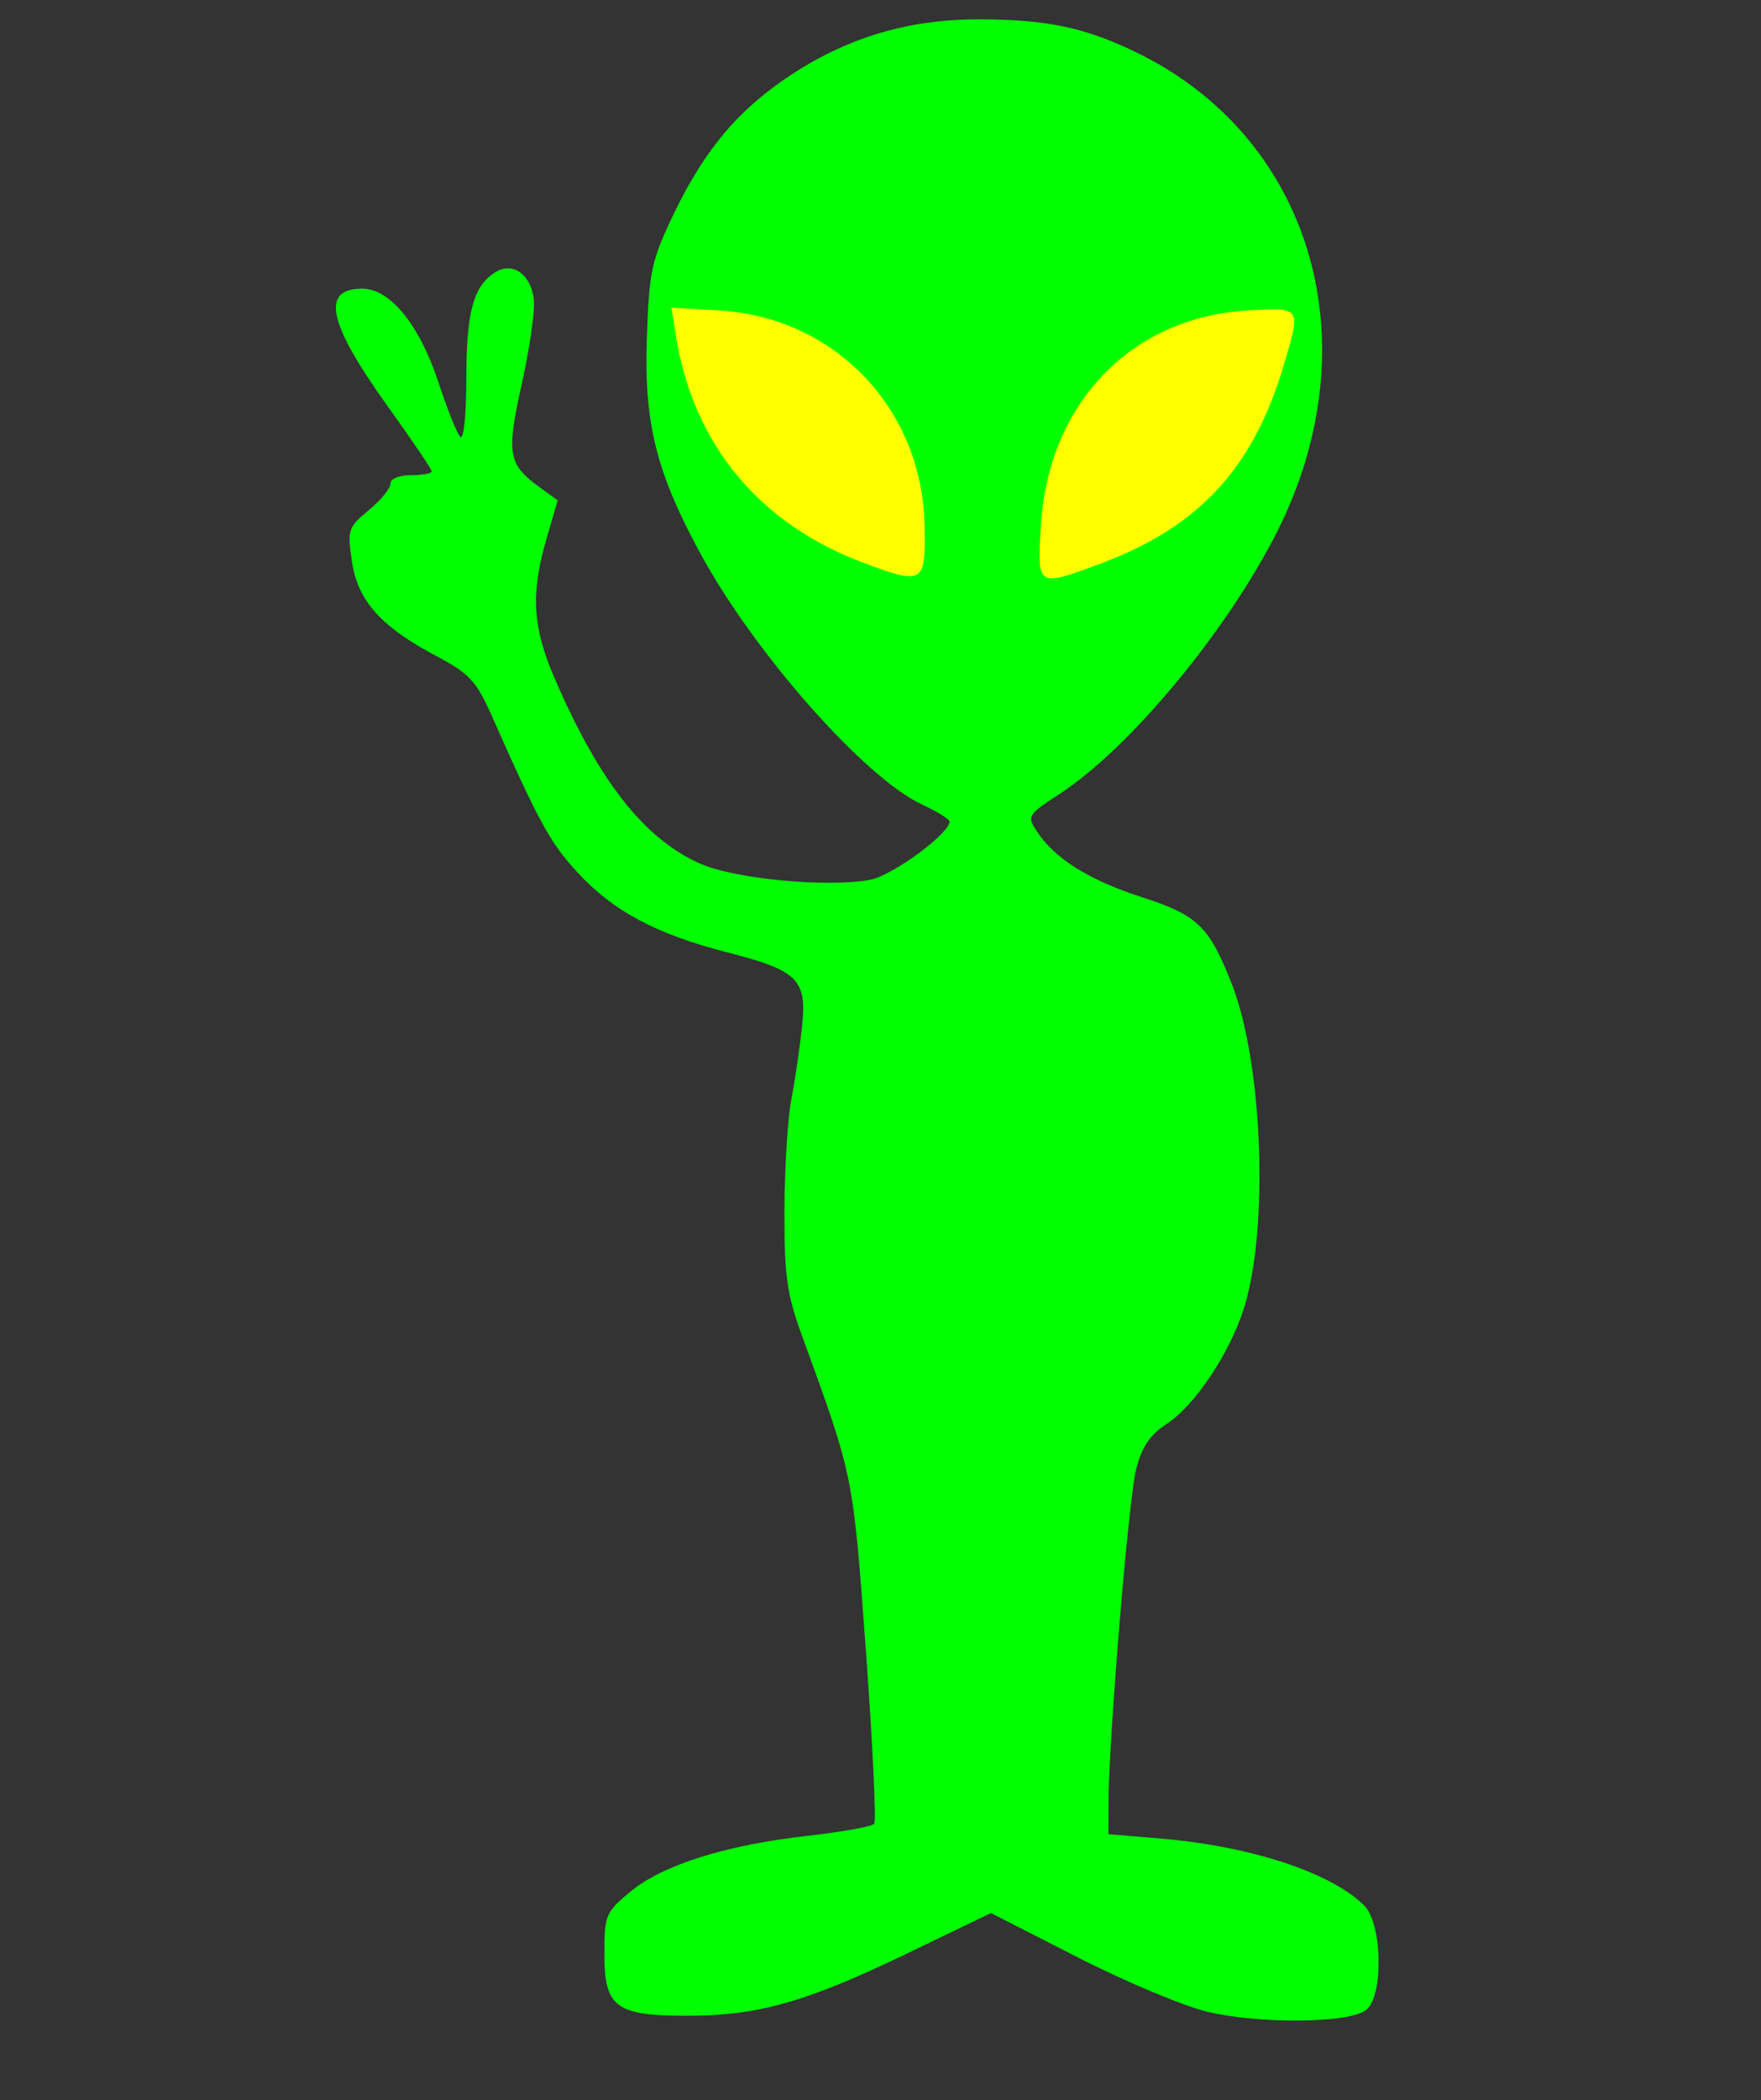 <?xml version="1.0" encoding="UTF-8" standalone="no"?>
<!-- Created with Inkscape (http://www.inkscape.org/) -->
<svg
    xmlns:inkscape="http://www.inkscape.org/namespaces/inkscape"
    xmlns:rdf="http://www.w3.org/1999/02/22-rdf-syntax-ns#"
    xmlns="http://www.w3.org/2000/svg"
    xmlns:cc="http://web.resource.org/cc/"
    xmlns:dc="http://purl.org/dc/elements/1.1/"
    xmlns:sodipodi="http://sodipodi.sourceforge.net/DTD/sodipodi-0.dtd"
    xmlns:svg="http://www.w3.org/2000/svg"
    xmlns:ns1="http://sozi.baierouge.fr"
    xmlns:xlink="http://www.w3.org/1999/xlink"
    id="svg2"
    sodipodi:modified="true"
    sodipodi:docname="peace-alien.gif"
    viewBox="0 0 255 304"
    sodipodi:version="0.32"
    version="1.0"
    inkscape:version="0.45"
    sodipodi:docbase="D:\LAURENT"
  >
  <rect x="0" y="0" width="255" height="304" fill="#333333" stroke="none"/>
  <sodipodi:namedview
      id="base"
      bordercolor="#666666"
      inkscape:pageshadow="2"
      guidetolerance="10.0"
      pagecolor="#ffffff"
      gridtolerance="10.0"
      inkscape:zoom="1.2401316"
      objecttolerance="10.0"
      borderopacity="1.0"
      inkscape:current-layer="svg2"
      inkscape:cx="127.5"
      inkscape:cy="152"
      inkscape:window-y="-4"
      inkscape:window-x="-4"
      inkscape:window-height="712"
      inkscape:pageopacity="0.0"
      inkscape:window-width="1024"
  />
  <path
      id="path2167"
      style="fill:#00ff00"
      d="m174.69 291.15c-3.47-0.85-11.92-4.4-18.76-7.9l-12.44-6.35-12.24 5.9c-14.5 6.99-21.52 8.97-31.726 8.97-10.379 0-12.012-1.22-12.012-8.98 0-5.56 0.195-6.03 3.75-8.97 4.682-3.88 13.768-6.74 25.598-8.09 5.02-0.56 9.39-1.35 9.72-1.74s-0.22-11.71-1.2-25.14c-1.89-25.64-1.75-24.92-9.27-45.58-2.17-5.95-2.55-8.64-2.52-18 0.02-6.05 0.46-13.25 0.98-16s1.22-7.47 1.55-10.5c0.78-6.98-0.5-8.28-10.84-10.93-10.207-2.61-16.498-5.96-21.644-11.55-3.98-4.31-5.564-7.21-12.444-22.72-2.184-4.93-3.257-6.096-7.819-8.504-8.179-4.318-11.554-8.062-12.409-13.765-0.692-4.611-0.571-4.982 2.419-7.44 1.731-1.422 3.143-3.149 3.138-3.836-0.005-0.725 1.253-1.25 2.991-1.25 1.65 0 3-0.247 3-0.549s-2.888-4.571-6.418-9.486c-8.616-12-9.678-16.965-3.627-16.965 4.028 0 8.33 5.314 11.056 13.656 1.23 3.764 2.631 7.271 3.113 7.794 0.507 0.549 0.882-3.033 0.891-8.5 0.015-9.675 1.027-13.344 4.235-15.347 2.499-1.561 5.178 0.391 5.548 4.042 0.164 1.619-0.629 7.106-1.762 12.193-2.249 10.096-1.995 11.568 2.57 14.893l2.637 1.921-1.622 5.578c-2.289 7.873-2.025 12.696 1.089 19.954 6.465 15.061 13.014 23.431 21.158 27.041 5.04 2.23 18.44 3.5 24.63 2.34 3.21-0.6 11.55-6.73 11.48-8.43-0.02-0.35-1.78-1.44-3.92-2.43-8.39-3.87-24.53-22.18-32.34-36.705-6.26-11.636-7.986-18.673-7.563-30.83 0.342-9.822 0.659-11.267 3.985-18.17 4.468-9.277 9.508-15.172 17.258-20.177 8.22-5.316 16.91-7.829 26.96-7.799 9.58 0.029 14.99 1.134 22.18 4.538 25.82 12.216 34.77 42.066 20.88 69.632-7.24 14.364-21.39 31.401-31.53 37.971-4.6 2.99-4.71 3.17-3.25 5.4 2.58 3.94 7.57 7.06 15.21 9.52 8.05 2.6 9.72 4.2 12.99 12.5 4.5 11.42 5.42 35.42 1.79 46.96-2.06 6.56-7.09 14.08-11.23 16.8-2.4 1.57-3.59 3.34-4.4 6.58-1.1 4.35-3.97 39.12-3.99 48.18l-0.01 4.6 7.59 0.64c13.04 1.1 24.7 4.94 29.45 9.7 2.61 2.6 2.82 13 0.31 15.08-2.37 1.97-15.56 2.11-23.17 0.25z"
  />
  <path
      id="path2165"
      style="fill:#ffff00"
      d="m133.88 76.094c-0.31-16.924-12.98-30.191-29.77-31.163l-6.892-0.399 0.657 4.111c2.495 15.623 12.045 27.164 27.125 32.804 8.73 3.264 9.04 3.079 8.88-5.353zm25.34 5.539c14.36-5.313 22.24-13.823 26.68-28.79 2.51-8.46 2.58-8.349-5.17-7.911-16.91 0.956-28.92 13.4-30 31.093-0.55 8.996-0.59 8.97 8.49 5.608z"
  />
</svg
>
